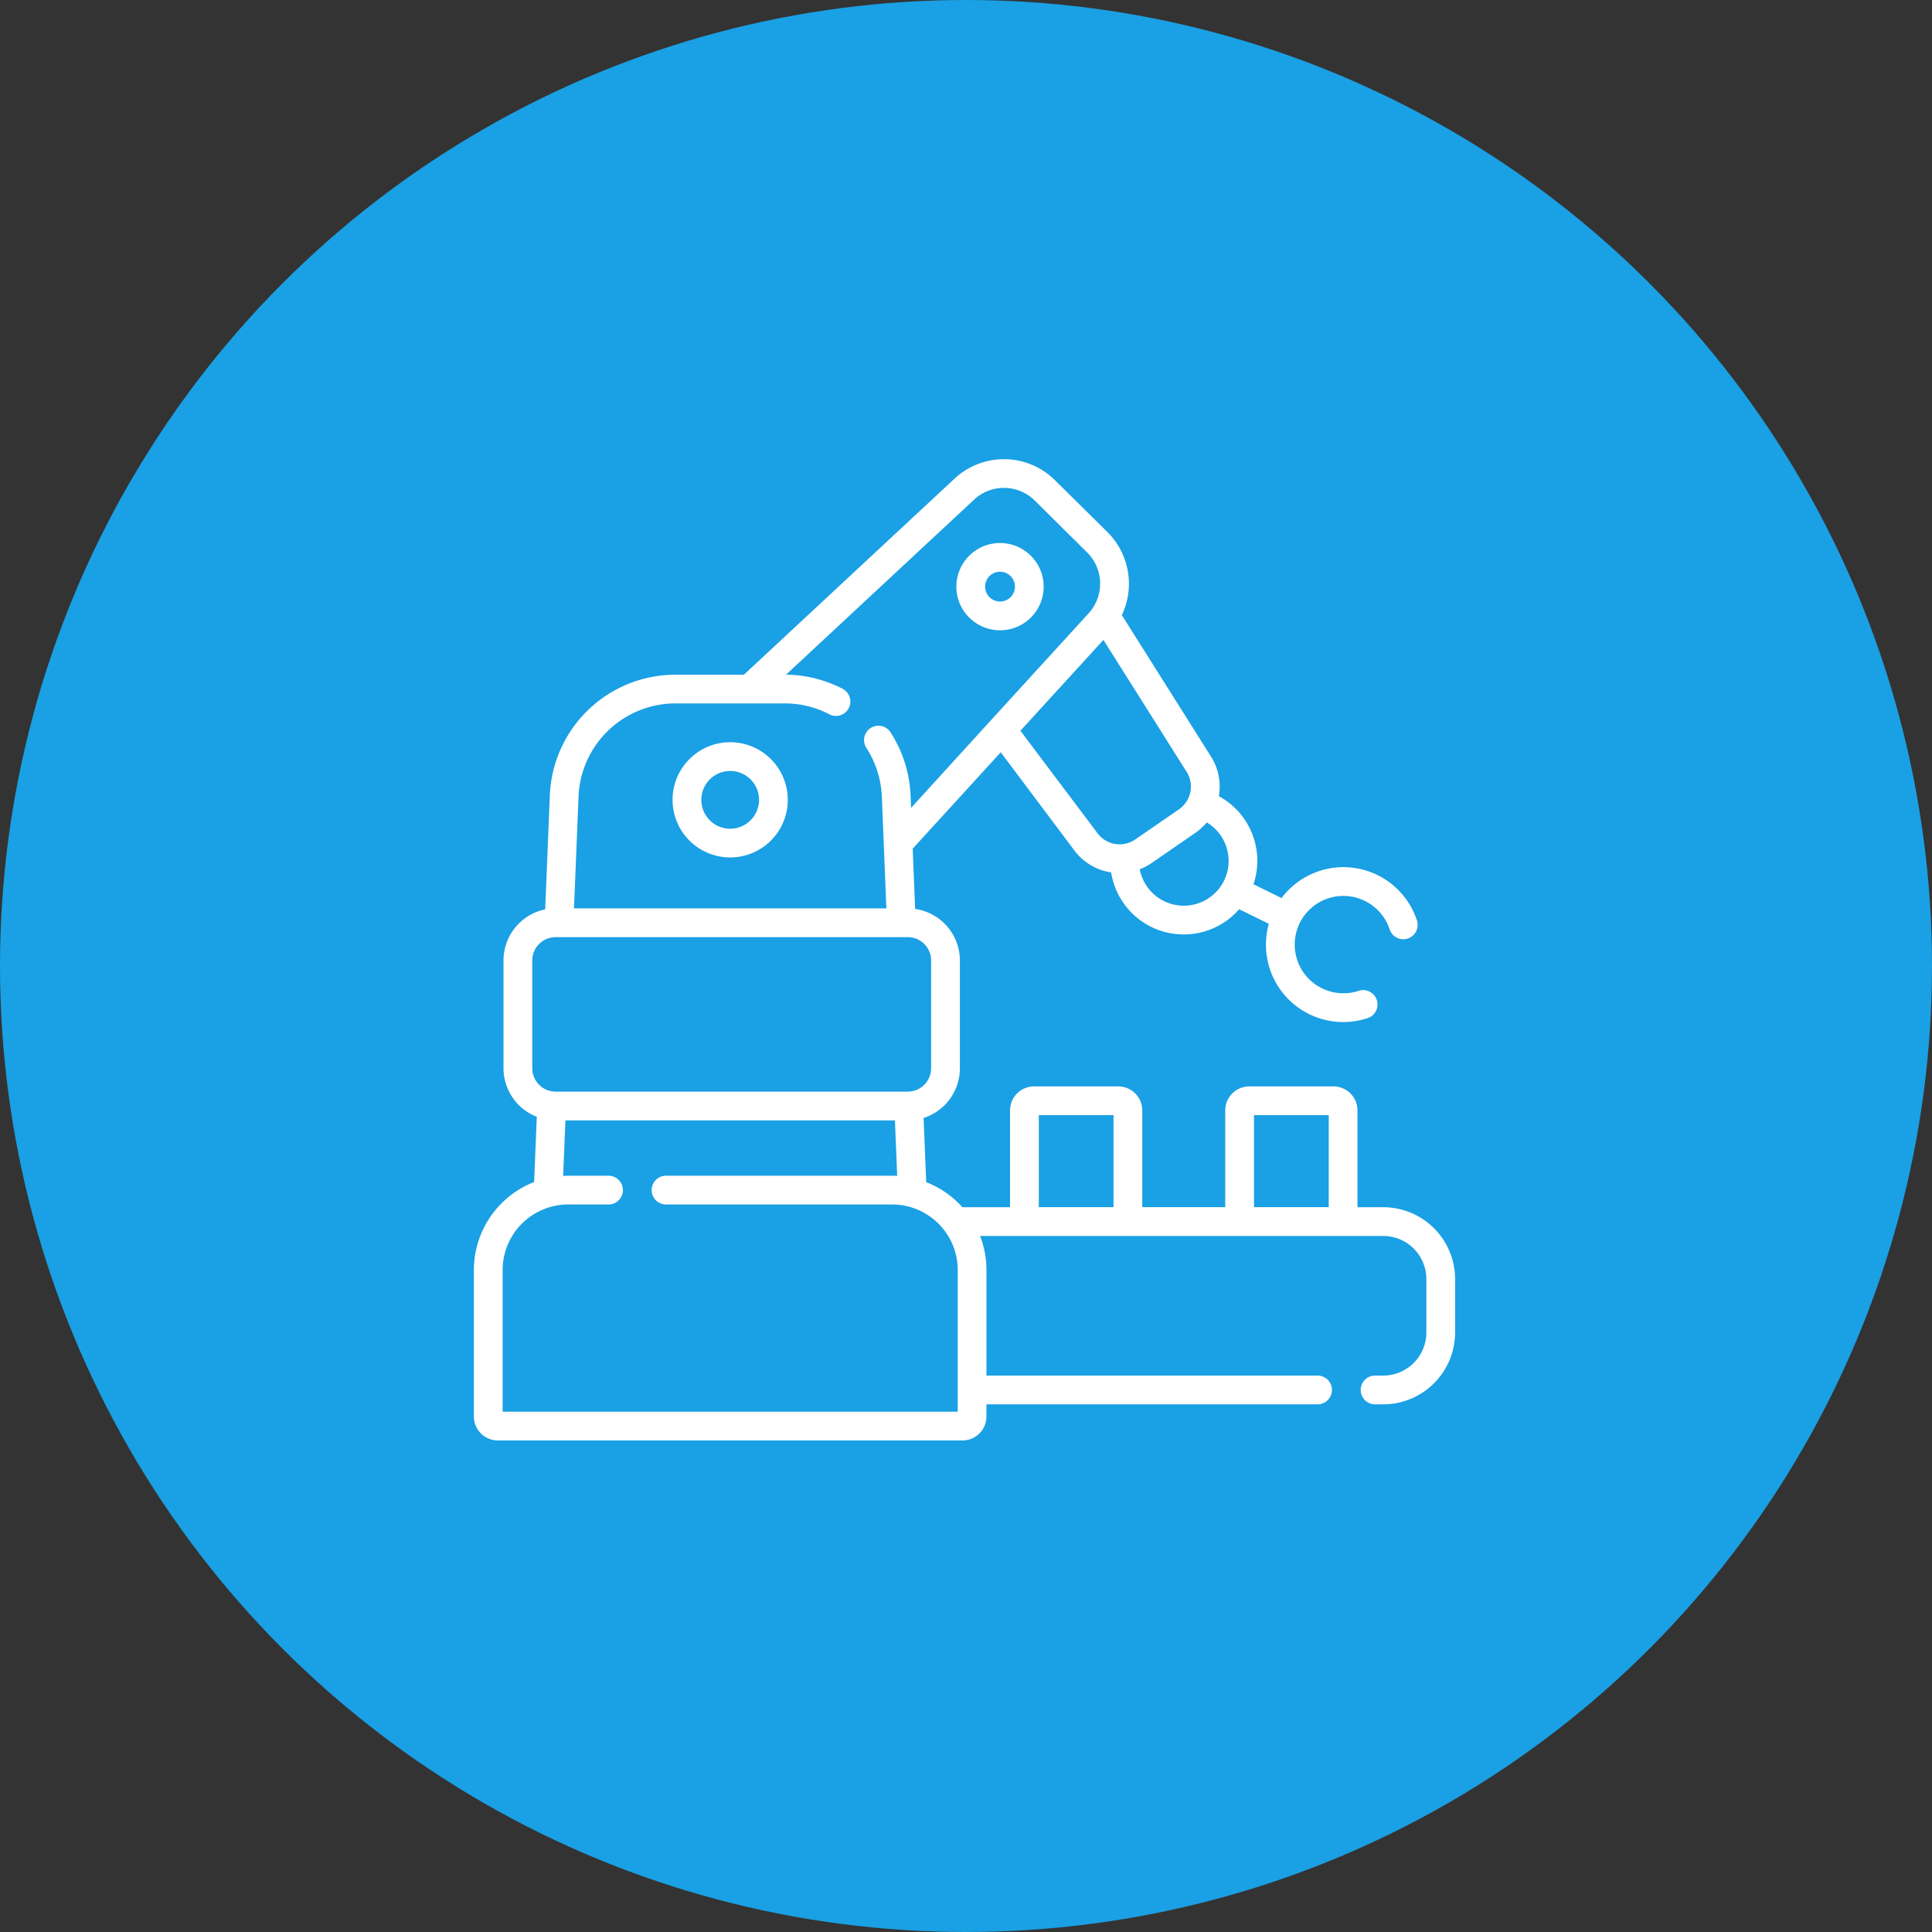 <svg xmlns="http://www.w3.org/2000/svg" width="106" height="106" viewBox="0 0 106 106"><rect x="0" y="0" width="106" height="106" fill="#333333" stroke="none"/><g transform="translate(-754 -1944)"><circle cx="53" cy="53" r="53" transform="translate(754 1944)" fill="#1aa0e4"/><g transform="translate(420 11.42)"><g transform="translate(360 1957.773)"><path d="M49.906,41.041H48.492V35.728a1.316,1.316,0,0,0-1.314-1.314H42.551a1.316,1.316,0,0,0-1.314,1.314v5.318a.792.792,0,0,0-.091-.006H36.685V35.728a1.316,1.316,0,0,0-1.314-1.314H30.744a1.316,1.316,0,0,0-1.314,1.314v5.313H26.815a5.2,5.2,0,0,0-1.984-1.375l-.143-3.522a2.864,2.864,0,0,0,1.991-2.724V27.506a2.863,2.863,0,0,0-2.456-2.83l-.134-3.306,4.831-5.289,4.042,5.39a3.084,3.084,0,0,0,2.015,1.2A4.032,4.032,0,0,0,42,24.693l1.629.8a4.243,4.243,0,0,0,5.457,5.162.789.789,0,0,0-.507-1.493,2.671,2.671,0,1,1,1.67-3.388.789.789,0,1,0,1.493-.507,4.246,4.246,0,0,0-7.416-1.187l-1.539-.759a4.035,4.035,0,0,0-1.9-4.832,3.082,3.082,0,0,0-.434-2.177L35.564,8.555A4,4,0,0,0,34.774,4L31.9,1.159a3.974,3.974,0,0,0-5.519-.087L14.829,11.825H11.093A6.9,6.9,0,0,0,4.18,18.463L3.926,24.7a2.864,2.864,0,0,0-2.287,2.8v5.915a2.863,2.863,0,0,0,1.826,2.665l-.145,3.58A5.184,5.184,0,0,0,.014,44.491v8.033a1.316,1.316,0,0,0,1.314,1.314H26.822a1.316,1.316,0,0,0,1.314-1.314v-.668H46.274a.789.789,0,1,0,0-1.577H28.137V44.491a5.145,5.145,0,0,0-.352-1.873H49.906a2.369,2.369,0,0,1,2.366,2.366v2.929a2.368,2.368,0,0,1-2.366,2.366h-.477a.789.789,0,0,0,0,1.577h.477a3.947,3.947,0,0,0,3.943-3.943V44.984a3.947,3.947,0,0,0-3.943-3.943Zm-9.68-21.111A2.459,2.459,0,1,1,36.548,22.5a3.126,3.126,0,0,0,.642-.339l2.4-1.653a3.119,3.119,0,0,0,.635-.581Zm-1.107-2.775a1.51,1.51,0,0,1,.089,1.456l-.01.021a1.511,1.511,0,0,1-.5.58l-2.4,1.653a1.513,1.513,0,0,1-.678.257h0a1.513,1.513,0,0,1-1.39-.6L30,14.9l4.553-4.984ZM5.755,18.527A5.328,5.328,0,0,1,11.093,13.4h5.964a5.282,5.282,0,0,1,2.464.6.789.789,0,0,0,.728-1.4,6.938,6.938,0,0,0-3.107-.778l10.314-9.6a2.4,2.4,0,0,1,3.334.052l2.872,2.845a2.412,2.412,0,0,1,.083,3.334l-5.355,5.863,0,0L24,19.131l-.027-.668a6.913,6.913,0,0,0-1.115-3.5.789.789,0,0,0-1.321.862,5.336,5.336,0,0,1,.86,2.7l.248,6.12H5.507ZM3.216,33.421V27.506A1.283,1.283,0,0,1,4.5,26.224H23.82A1.283,1.283,0,0,1,25.1,27.506v5.915A1.283,1.283,0,0,1,23.82,34.7H4.5a1.283,1.283,0,0,1-1.282-1.281Zm23.343,18.84H1.591v-7.77a3.6,3.6,0,0,1,3.6-3.6H7.429a.789.789,0,0,0,0-1.577c-2.454,0-2.32,0-2.517.008l.124-3.043h18.08l.123,3.043c-.212-.011.684-.008-12.655-.008a.789.789,0,1,0,0,1.577H22.96a3.6,3.6,0,0,1,3.6,3.6C26.559,45.469,26.559,51.28,26.559,52.261ZM35.108,41.04h-4.1V35.991h4.1Zm11.807,0h-4.1V35.991h4.1Z" transform="translate(-0.014 0)" fill="#fff"/><path d="M106.833,147.686a3.161,3.161,0,1,0,3.161,3.161A3.165,3.165,0,0,0,106.833,147.686Zm0,4.746a1.584,1.584,0,1,1,1.584-1.584A1.586,1.586,0,0,1,106.833,152.432Z" transform="translate(-92.771 -132.157)" fill="#fff"/><path d="M255.145,48.26a2.395,2.395,0,1,0-3.188-1.143A2.4,2.4,0,0,0,255.145,48.26Zm-1.792-2.442a.818.818,0,1,1,1.118,1.015A.818.818,0,0,1,253.353,45.819Z" transform="translate(-225.256 -39.1)" fill="#fff"/></g></g></g></svg>